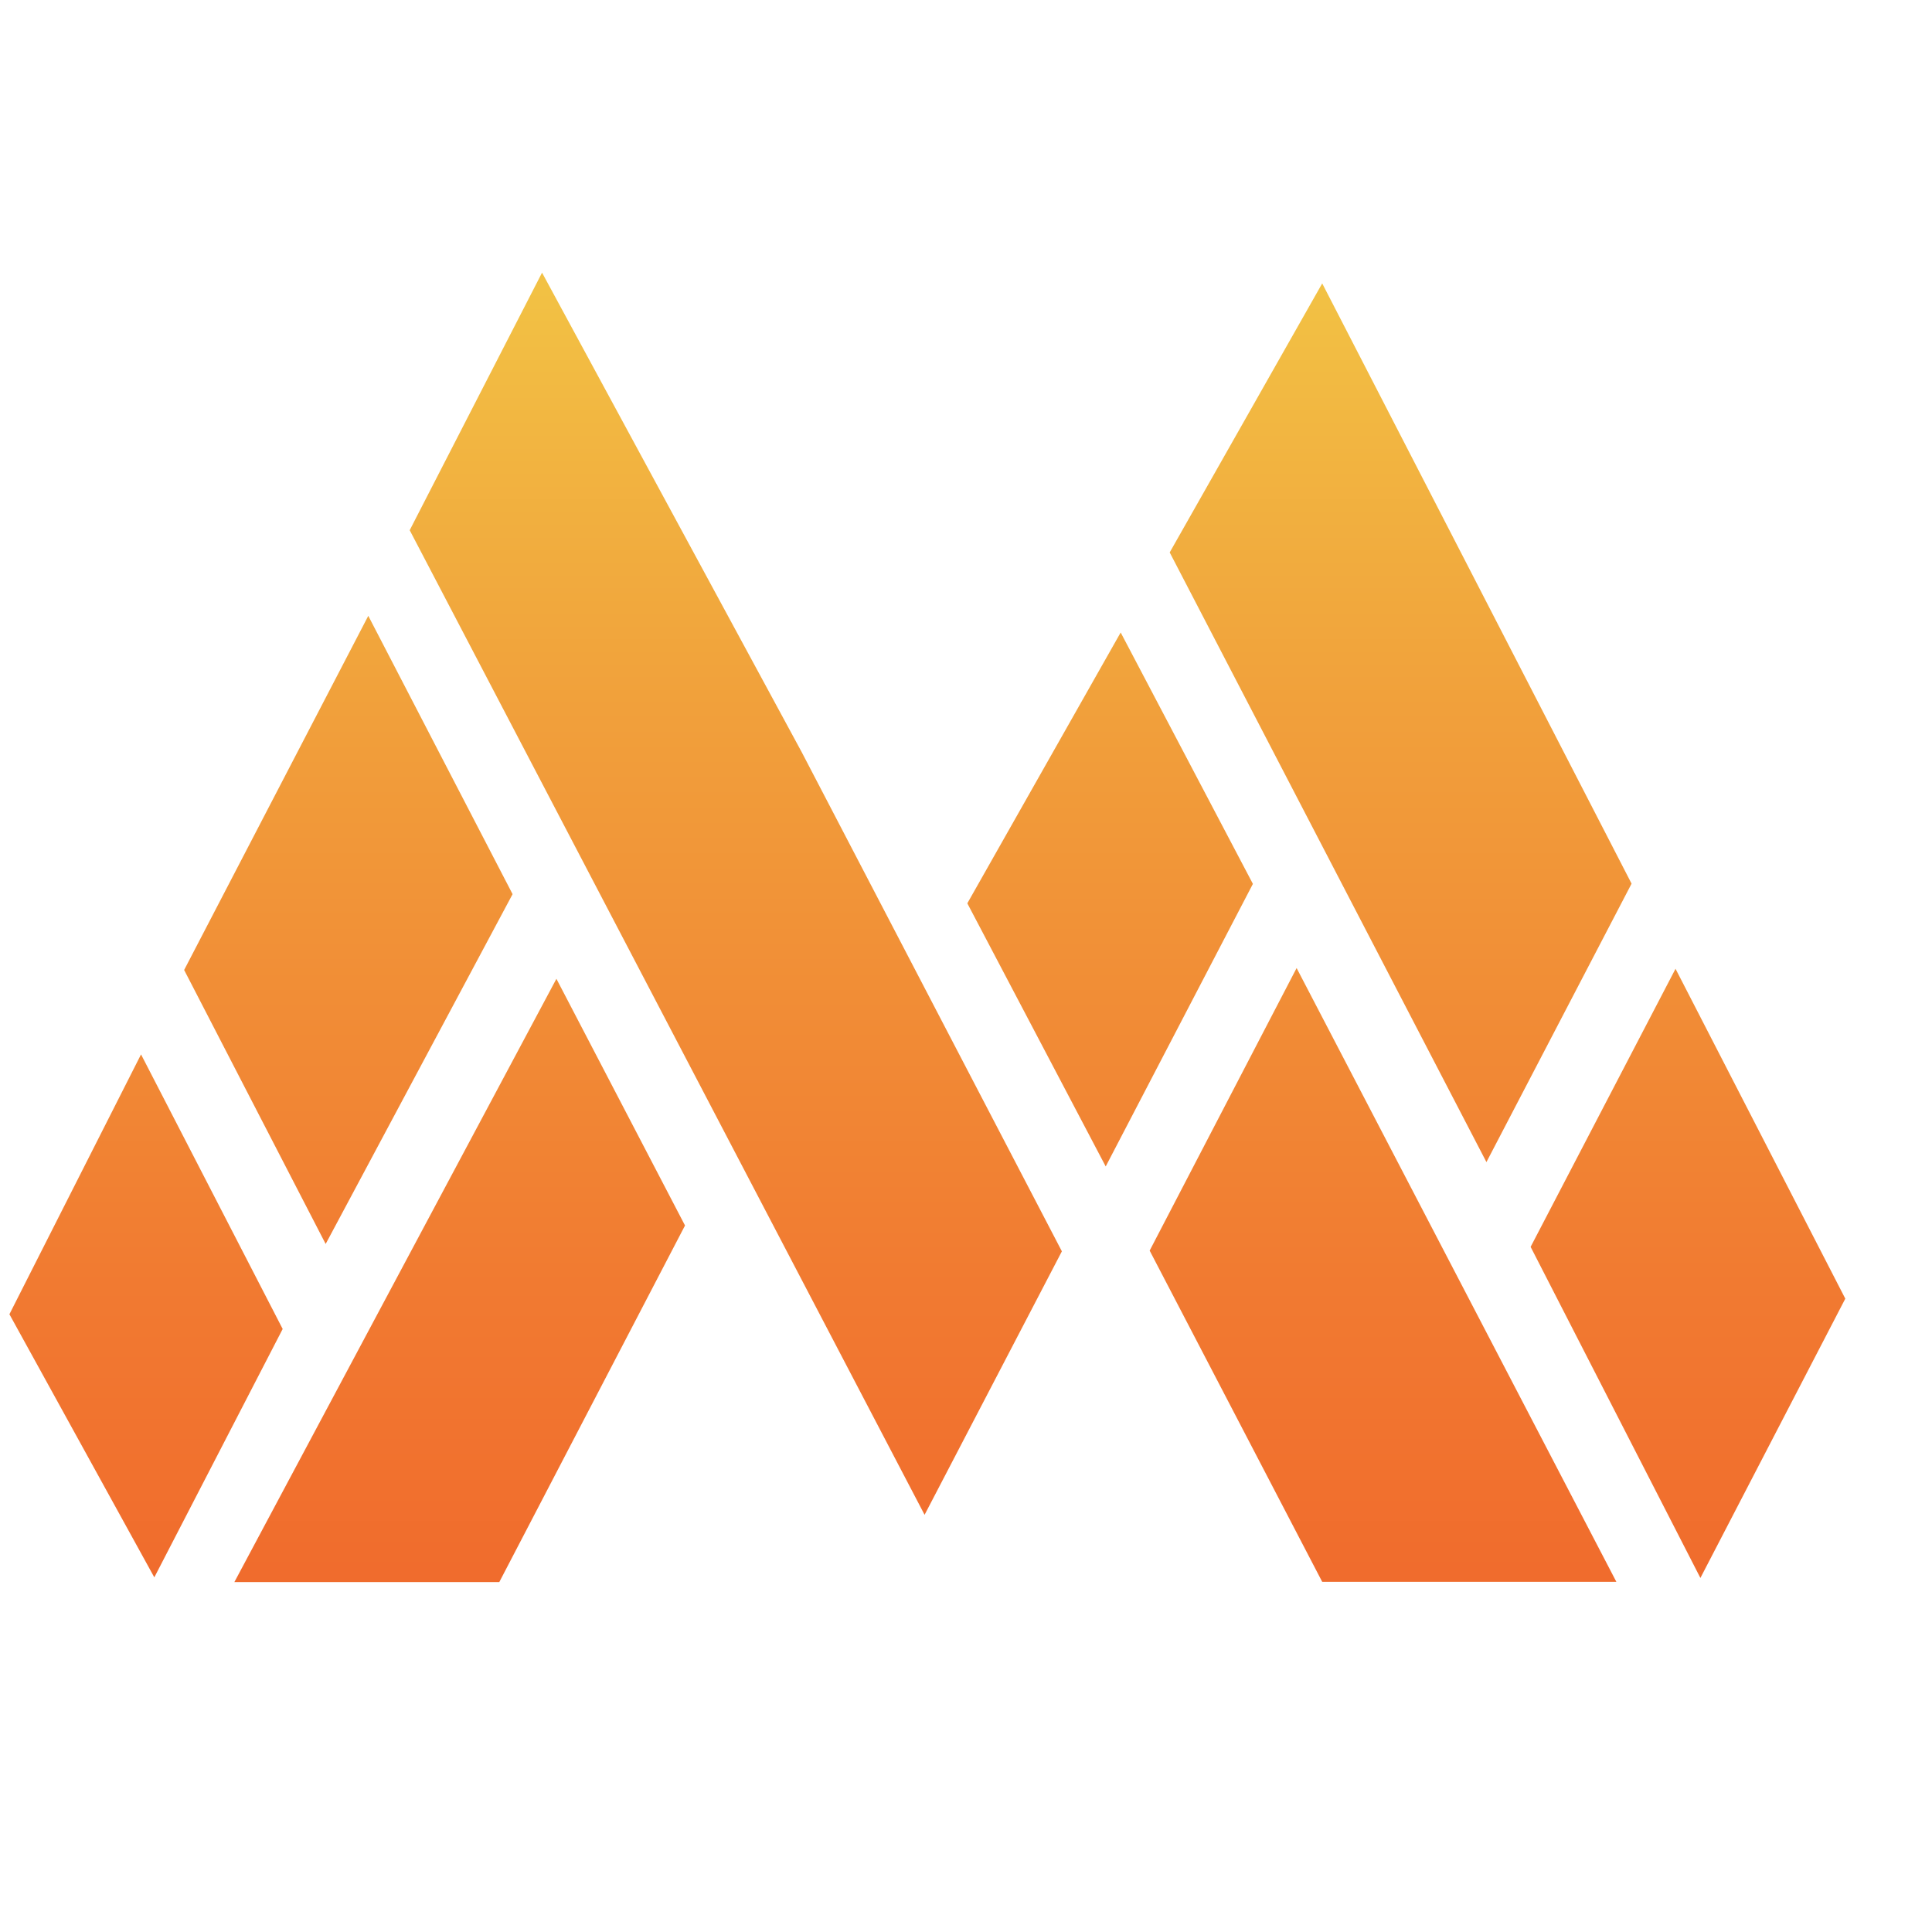 <?xml version="1.0" encoding="utf-8"?>
<svg clip-rule="evenodd" fill-rule="evenodd" stroke-linejoin="round" stroke-miterlimit="2" viewBox="0 0 16 16" xmlns="http://www.w3.org/2000/svg" xmlns:xlink="http://www.w3.org/1999/xlink"><linearGradient id="a" gradientTransform="matrix(0 14.383 -14.383 0 7.683 2.43)" gradientUnits="userSpaceOnUse" x1="0" x2="1" y1="0" y2="0"><stop offset="0" stop-color="#f2c144"></stop><stop offset=".24" stop-color="#f1a03b"></stop><stop offset=".57" stop-color="#f17a31"></stop><stop offset=".84" stop-color="#f0632a"></stop><stop offset="1" stop-color="#f05a28"></stop></linearGradient><path d="m1.941 13.102h2.194l1.538-2.953-1.065-2.043zm11.935-5.079-1.2 2.303 1.406 2.742 1.2-2.313zm-.364-.705-2.562-4.971-1.263 2.228 2.623 5.049zm-3.991 3.039 1.429 2.743h2.436l-2.648-5.083zm-5.276-2.952-1.195-2.305-1.525 2.933 1.172 2.269zm-3.077 1.327-1.09 2.152 1.2 2.179 1.063-2.057zm8.113-3.494-1.27 2.243 1.146 2.179 1.219-2.34zm-4.792-2.98-1.096 2.133 4.264 8.154 1.137-2.182-2.155-4.135z" fill="url(#a)" fill-rule="nonzero"></path></svg>